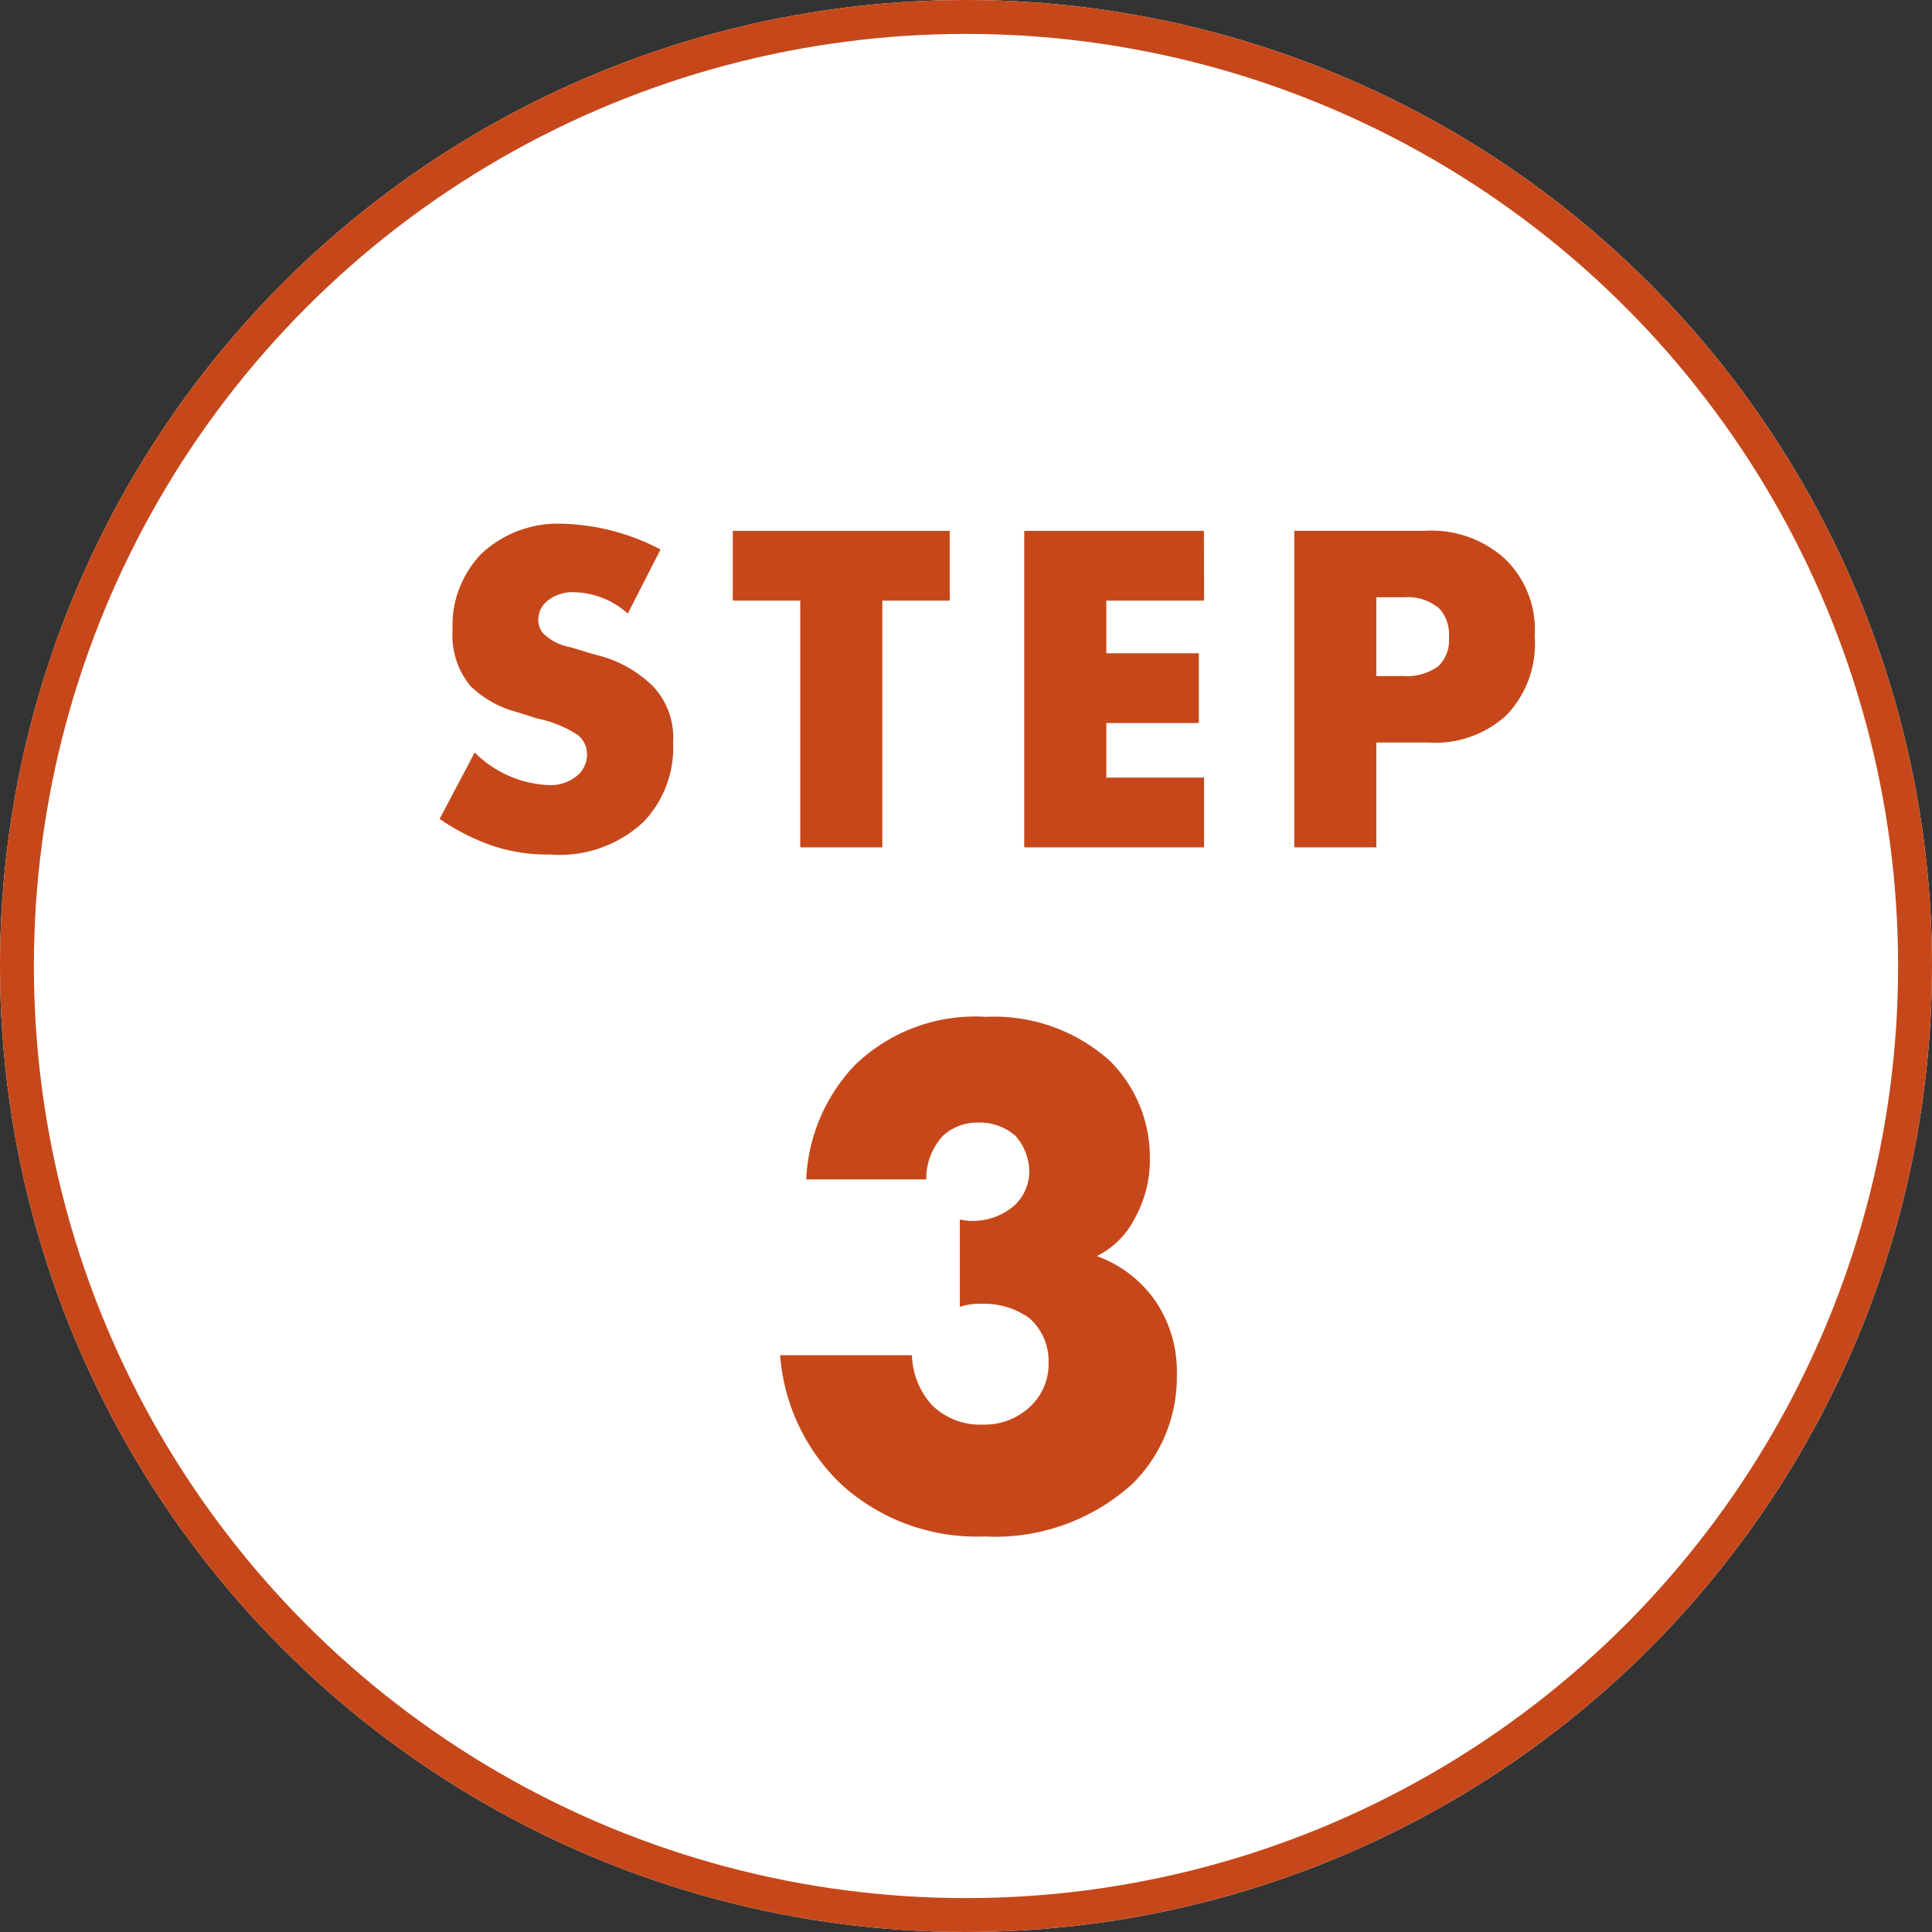 <svg xmlns="http://www.w3.org/2000/svg" width="57" height="57"><rect width="100%" height="100%" fill="#333333" stroke="none"/><g fill="#fff" stroke="#c6481a" data-name="Ellipse 1548"><circle cx="28.5" cy="28.5" r="28.5" stroke="none"/><circle cx="28.5" cy="28.5" r="28" fill="none"/></g><path fill="#c6481a" d="M12.97 24.16a6.5 6.5 0 0 0 1.414.74 5 5 0 0 0 1.834.31 3.62 3.62 0 0 0 2.758-.952 3.16 3.16 0 0 0 .882-2.352 2.2 2.2 0 0 0-.6-1.666 3.57 3.57 0 0 0-1.694-.924l-.742-.224a1.53 1.53 0 0 1-.812-.42.63.63 0 0 1-.126-.42.7.7 0 0 1 .238-.5 1.16 1.16 0 0 1 .8-.28 2.46 2.46 0 0 1 1.6.63l.966-1.89a6.56 6.56 0 0 0-2.888-.76 3.3 3.3 0 0 0-2.394.882 3.05 3.05 0 0 0-.854 2.254 2.35 2.35 0 0 0 .528 1.652 3.05 3.05 0 0 0 1.344.76l.63.2a3.4 3.4 0 0 1 1.2.49.73.73 0 0 1 .266.56.84.84 0 0 1-.238.588 1.23 1.23 0 0 1-.938.322 3.27 3.27 0 0 1-2.138-.96Zm15.05-6.44v-2.058h-6.4v2.058h1.99V25h2.422v-7.28Zm7.5-2.058h-5.302V25h5.306v-2.058H32.64v-1.61h2.73v-2.058h-2.73V17.72h2.884Zm6.608 6.244a3.1 3.1 0 0 0 2.324-.812 3.04 3.04 0 0 0 .826-2.324 2.9 2.9 0 0 0-.864-2.27 3.22 3.22 0 0 0-2.366-.84h-3.864V25h2.422v-3.094Zm-1.522-4.284h.826a1.42 1.42 0 0 1 1.036.336 1.13 1.13 0 0 1 .28.84 1.07 1.07 0 0 1-.308.854 1.58 1.58 0 0 1-1.022.294h-.812Zm-17.59 22.362a5.86 5.86 0 0 0 1.826 3.828 5.93 5.93 0 0 0 4.2 1.518 6.02 6.02 0 0 0 4.378-1.562 4.42 4.42 0 0 0 1.3-3.212 3.7 3.7 0 0 0-.62-2.156 3.6 3.6 0 0 0-1.738-1.342 2.5 2.5 0 0 0 1.122-1.122 3.53 3.53 0 0 0 .44-1.8 4 4 0 0 0-1.184-2.842A5.1 5.1 0 0 0 29.088 30a5.1 5.1 0 0 0-3.872 1.43 5.22 5.22 0 0 0-1.43 3.366h3.542a1.85 1.85 0 0 1 .506-1.3 1.5 1.5 0 0 1 1.056-.376 1.58 1.58 0 0 1 1.078.4 1.63 1.63 0 0 1 .4 1.056 1.38 1.38 0 0 1-.488 1.03 1.87 1.87 0 0 1-1.562.374v2.574a2 2 0 0 1 .638-.088 2.3 2.3 0 0 1 1.408.418 1.68 1.68 0 0 1 .572 1.3 1.72 1.72 0 0 1-.44 1.21A1.95 1.95 0 0 1 29 42.03a2.02 2.02 0 0 1-1.5-.572 2.28 2.28 0 0 1-.594-1.474Z" data-name="Path 22056"/></svg>